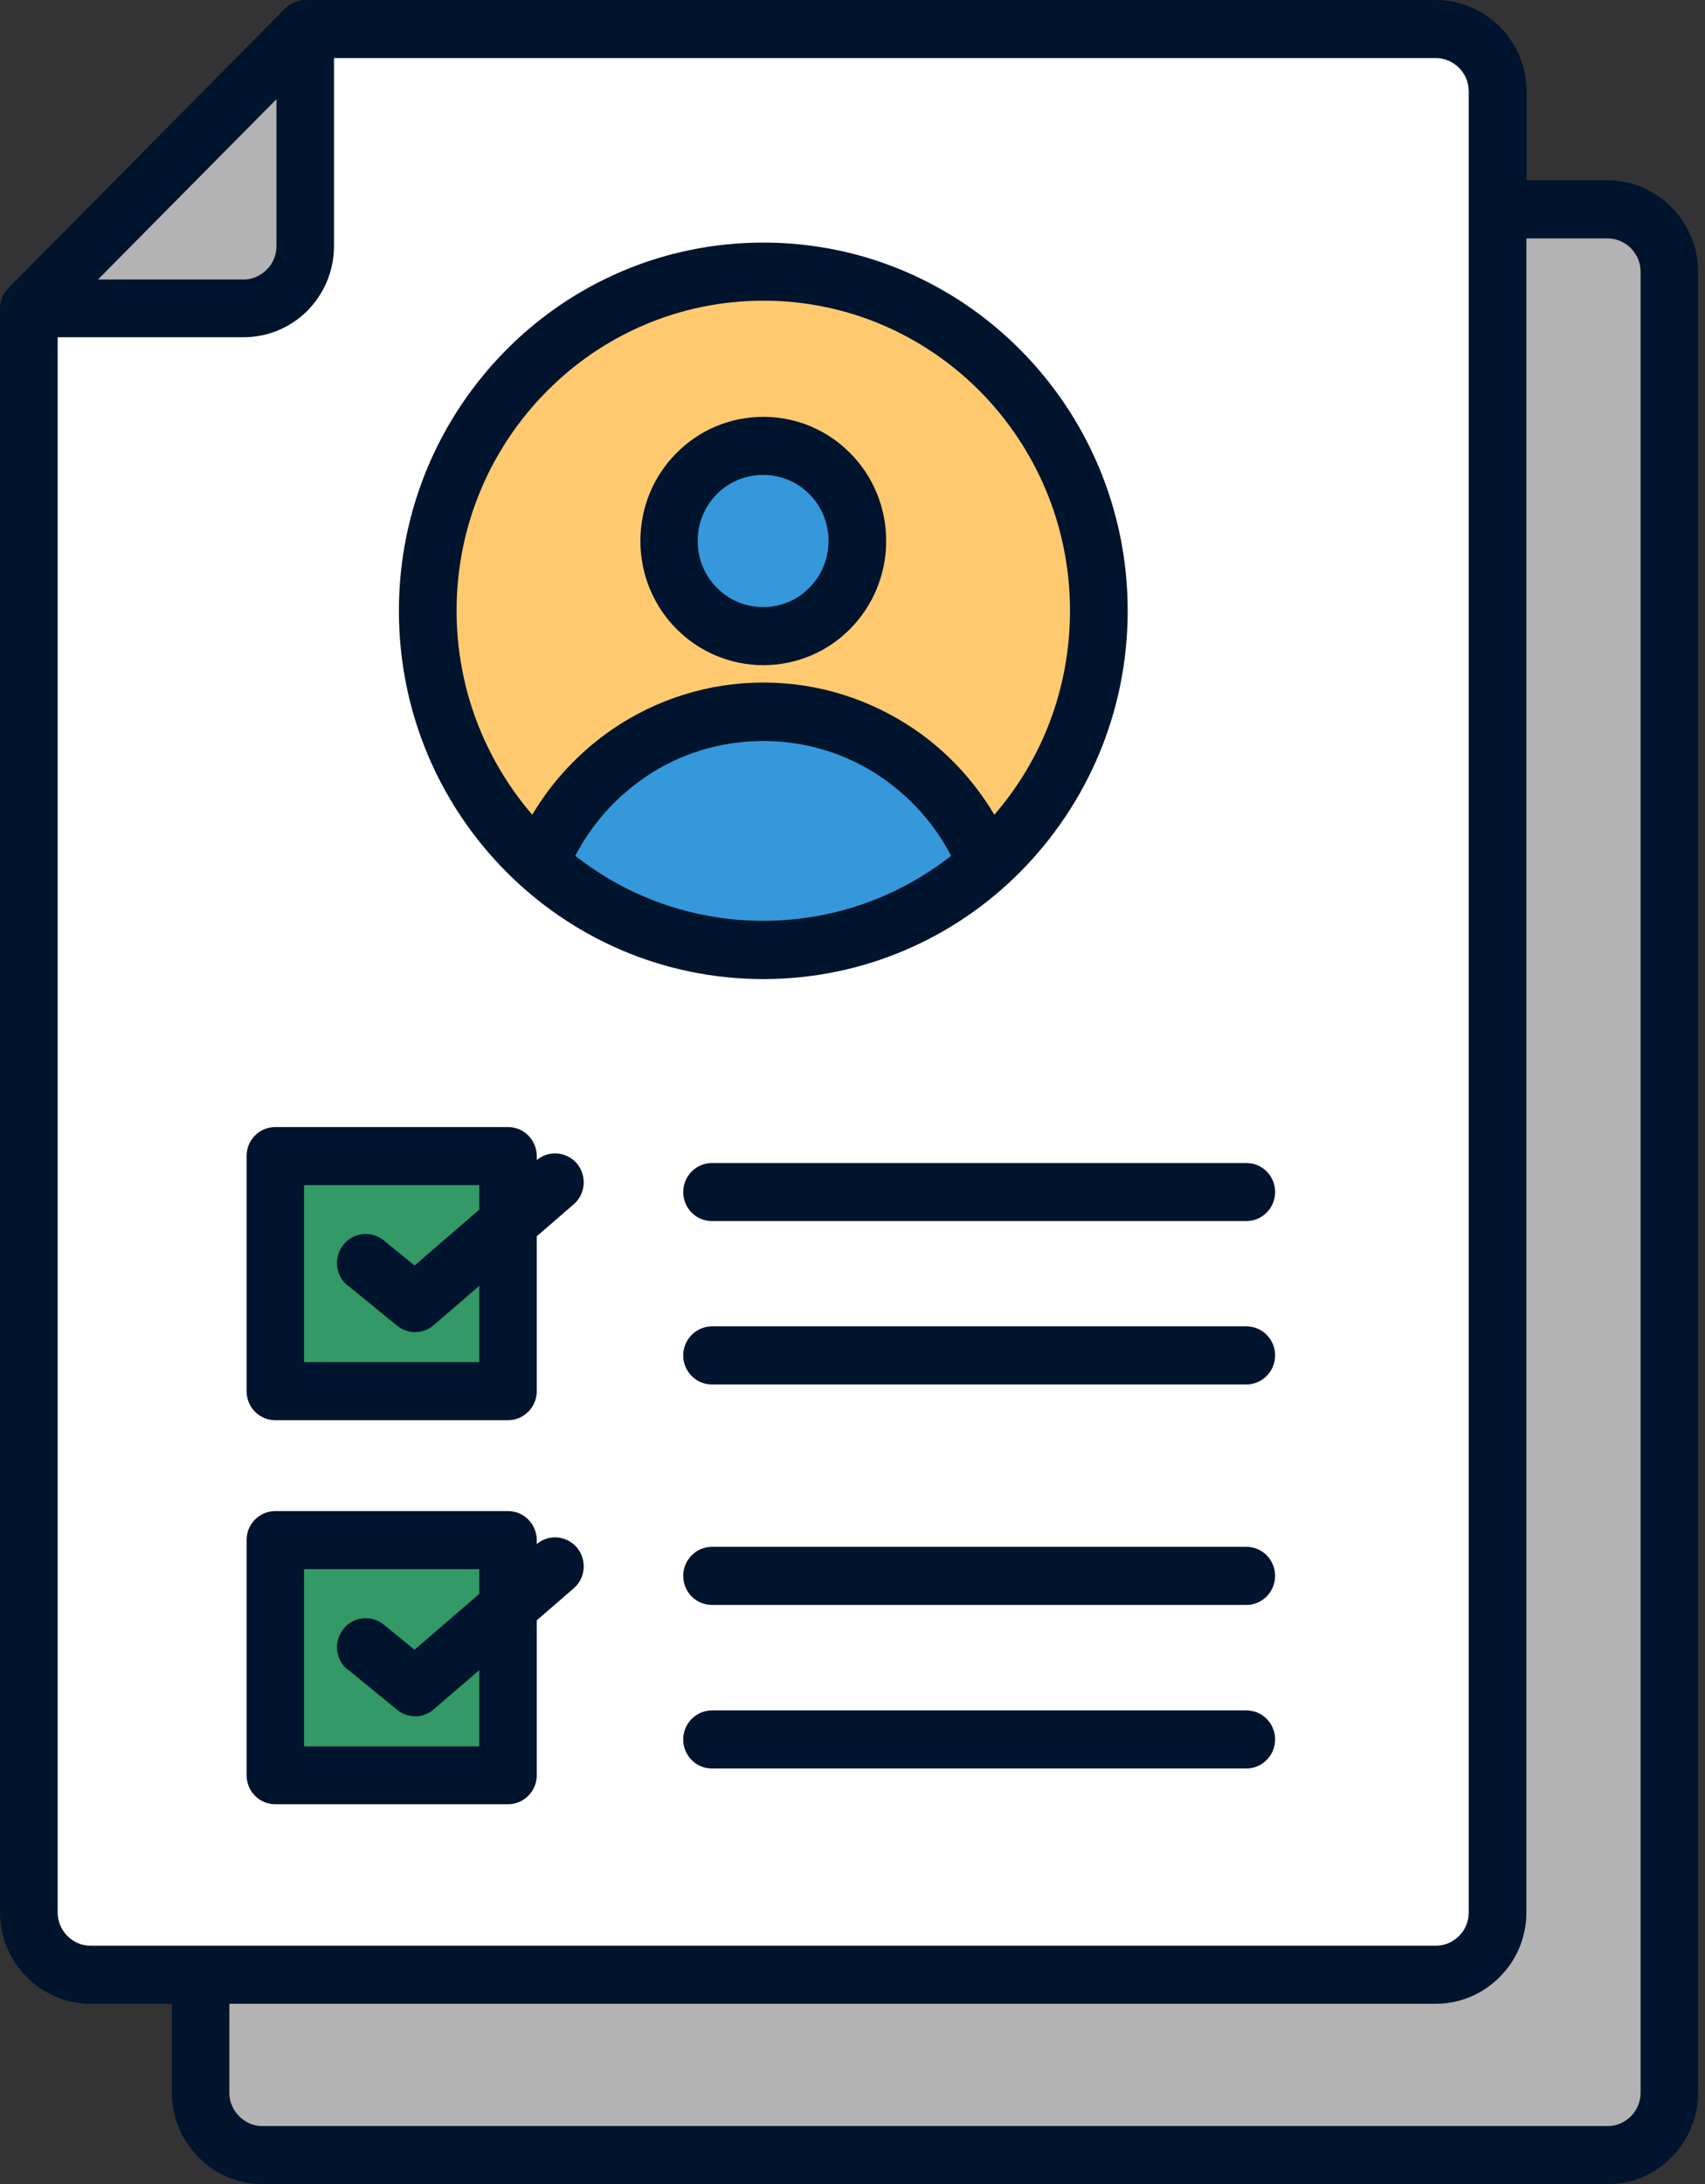 <svg width="82" height="105" viewBox="0 0 82 105" fill="none" xmlns="http://www.w3.org/2000/svg">
    <rect x="0" y="0" width="82" height="105" fill="#333333" stroke="none"/>
    <g clip-path="url(#clip0_5523_28708)">
        <path d="M73.41 8.671H77.322C78.516 8.671 79.607 9.165 80.388 9.962C81.178 10.76 81.667 11.862 81.667 13.059V100.612C81.667 101.818 81.178 102.92 80.388 103.708C79.607 104.506 78.516 105 77.322 105H12.611C11.417 105 10.335 104.506 9.545 103.708C8.765 102.92 8.266 101.818 8.266 100.612V96.329H4.354C3.16 96.329 2.069 95.835 1.279 95.037C0.498 94.249 0 93.148 0 91.942V14.825C0 14.474 0.141 14.113 0.404 13.847L13.702 0.418C13.956 0.161 14.304 0 14.69 0H69.065C70.259 0 71.35 0.494 72.14 1.292C72.921 2.089 73.419 3.182 73.419 4.388V8.671H73.41Z" fill="#00142D"/>
        <path d="M16.063 2.792V11.834C16.063 13.04 15.574 14.132 14.793 14.93C14.003 15.718 12.922 16.212 11.718 16.212H2.774V91.942C2.774 92.378 2.953 92.777 3.235 93.062C3.527 93.357 3.912 93.537 4.354 93.537H69.056C69.498 93.537 69.883 93.357 70.175 93.062C70.466 92.777 70.636 92.378 70.636 91.942V4.388C70.636 3.951 70.466 3.562 70.175 3.267C69.883 2.973 69.498 2.792 69.056 2.792H16.063ZM34.241 85.018C33.47 85.018 32.859 84.391 32.859 83.622C32.859 82.853 33.479 82.226 34.241 82.226H59.943C60.714 82.226 61.325 82.853 61.325 83.622C61.325 84.391 60.705 85.018 59.943 85.018H34.241ZM34.241 77.155C33.47 77.155 32.859 76.528 32.859 75.758C32.859 74.989 33.479 74.362 34.241 74.362H59.943C60.714 74.362 61.325 74.989 61.325 75.758C61.325 76.528 60.705 77.155 59.943 77.155H34.241ZM34.241 58.702C33.47 58.702 32.859 58.075 32.859 57.306C32.859 56.536 33.479 55.91 34.241 55.91H59.943C60.714 55.91 61.325 56.536 61.325 57.306C61.325 58.075 60.705 58.702 59.943 58.702H34.241ZM34.241 66.556C33.47 66.556 32.859 65.929 32.859 65.16C32.859 64.391 33.479 63.764 34.241 63.764H59.943C60.714 63.764 61.325 64.391 61.325 65.16C61.325 65.929 60.705 66.556 59.943 66.556H34.241ZM25.815 55.767C26.398 55.283 27.244 55.359 27.743 55.928C28.232 56.517 28.175 57.391 27.592 57.894L25.815 59.433V66.879C25.815 67.657 25.185 68.275 24.432 68.275H13.241C12.47 68.275 11.859 67.648 11.859 66.879V55.577C11.859 54.798 12.48 54.181 13.241 54.181H24.432C25.194 54.181 25.815 54.808 25.815 55.577V55.767ZM25.815 74.23C26.398 73.736 27.244 73.821 27.743 74.391C28.232 74.98 28.175 75.853 27.592 76.357L25.815 77.895V85.341C25.815 86.12 25.185 86.737 24.432 86.737H13.241C12.47 86.737 11.859 86.11 11.859 85.341V74.04C11.859 73.261 12.48 72.643 13.241 72.643H24.432C25.194 72.643 25.815 73.27 25.815 74.04V74.23ZM36.714 11.662C41.548 11.662 45.931 13.638 49.1 16.848C52.269 20.049 54.235 24.474 54.235 29.365C54.235 34.256 52.269 38.672 49.1 41.882C45.94 45.083 41.548 47.068 36.714 47.068C31.881 47.068 27.498 45.092 24.32 41.882C21.141 38.672 19.185 34.256 19.185 29.365C19.185 24.474 21.15 20.058 24.32 16.848C27.489 13.638 31.871 11.662 36.714 11.662Z" fill="white"/>
        <path d="M4.711 13.438H11.718C12.15 13.438 12.545 13.248 12.837 12.954C13.119 12.669 13.297 12.27 13.297 11.833V4.768L4.711 13.438Z" fill="#B3B3B3"/>
        <path d="M38.924 23.752C38.36 23.182 37.57 22.831 36.705 22.831C35.839 22.831 35.04 23.182 34.476 23.752C33.902 24.332 33.554 25.12 33.554 26.003C33.554 26.886 33.902 27.684 34.476 28.254C35.04 28.833 35.83 29.185 36.705 29.185C37.579 29.185 38.36 28.833 38.924 28.254C39.498 27.684 39.846 26.886 39.846 26.003C39.846 25.12 39.498 24.332 38.924 23.752Z" fill="#3598DB"/>
        <path d="M27.668 41.141C30.16 43.107 33.301 44.266 36.705 44.266C40.109 44.266 43.241 43.107 45.742 41.141C44.953 39.622 43.796 38.33 42.395 37.371C40.777 36.26 38.812 35.623 36.705 35.623C34.598 35.623 32.633 36.26 31.015 37.371C29.614 38.33 28.457 39.622 27.668 41.141Z" fill="#3598DB"/>
        <path d="M47.144 18.823C44.473 16.126 40.786 14.455 36.714 14.455C32.642 14.455 28.946 16.126 26.285 18.823C23.614 21.52 21.959 25.243 21.959 29.355C21.959 33.116 23.341 36.545 25.598 39.166C26.576 37.523 27.902 36.117 29.473 35.044C31.542 33.639 34.034 32.812 36.714 32.812C39.395 32.812 41.877 33.639 43.956 35.044C45.526 36.108 46.843 37.523 47.821 39.166C50.097 36.545 51.46 33.116 51.46 29.355C51.46 25.243 49.805 21.52 47.144 18.823ZM36.714 20.039C38.341 20.039 39.827 20.704 40.89 21.786C41.962 22.86 42.62 24.36 42.62 26.003C42.62 27.646 41.962 29.147 40.89 30.229C39.827 31.312 38.341 31.977 36.714 31.977C35.087 31.977 33.602 31.312 32.529 30.229C31.457 29.147 30.799 27.656 30.799 26.003C30.799 24.351 31.457 22.86 32.529 21.786C33.592 20.704 35.078 20.039 36.714 20.039Z" fill="#FFCA6F"/>
        <path d="M11.031 96.329V100.612C11.031 101.049 11.21 101.448 11.502 101.733C11.793 102.027 12.179 102.208 12.611 102.208H77.322C77.754 102.208 78.15 102.027 78.441 101.733C78.723 101.448 78.902 101.049 78.902 100.612V13.058C78.902 12.621 78.723 12.232 78.441 11.938C78.15 11.643 77.754 11.463 77.322 11.463H73.41V91.941C73.41 93.147 72.921 94.249 72.131 95.037C71.341 95.835 70.25 96.329 69.056 96.329H11.031Z" fill="#B3B3B3"/>
        <path d="M16.721 61.807C16.128 61.323 16.034 60.449 16.514 59.841C16.993 59.243 17.859 59.148 18.46 59.632L19.937 60.839L23.05 58.151V56.973H14.623V65.483H23.05V61.817L20.877 63.688C20.388 64.134 19.636 64.162 19.1 63.735L16.73 61.798L16.721 61.807Z" fill="#339966"/>
        <path d="M16.721 80.27C16.128 79.785 16.034 78.921 16.514 78.313C16.993 77.705 17.859 77.62 18.46 78.104L19.937 79.31L23.05 76.623V75.436H14.623V83.954H23.05V80.289L20.877 82.159C20.388 82.606 19.636 82.634 19.1 82.198L16.73 80.26L16.721 80.27Z" fill="#339966"/>
    </g>
    <defs>
        <clipPath id="clip0_5523_28708">
            <rect width="81.667" height="105" fill="white"/>
        </clipPath>
    </defs>
</svg>

